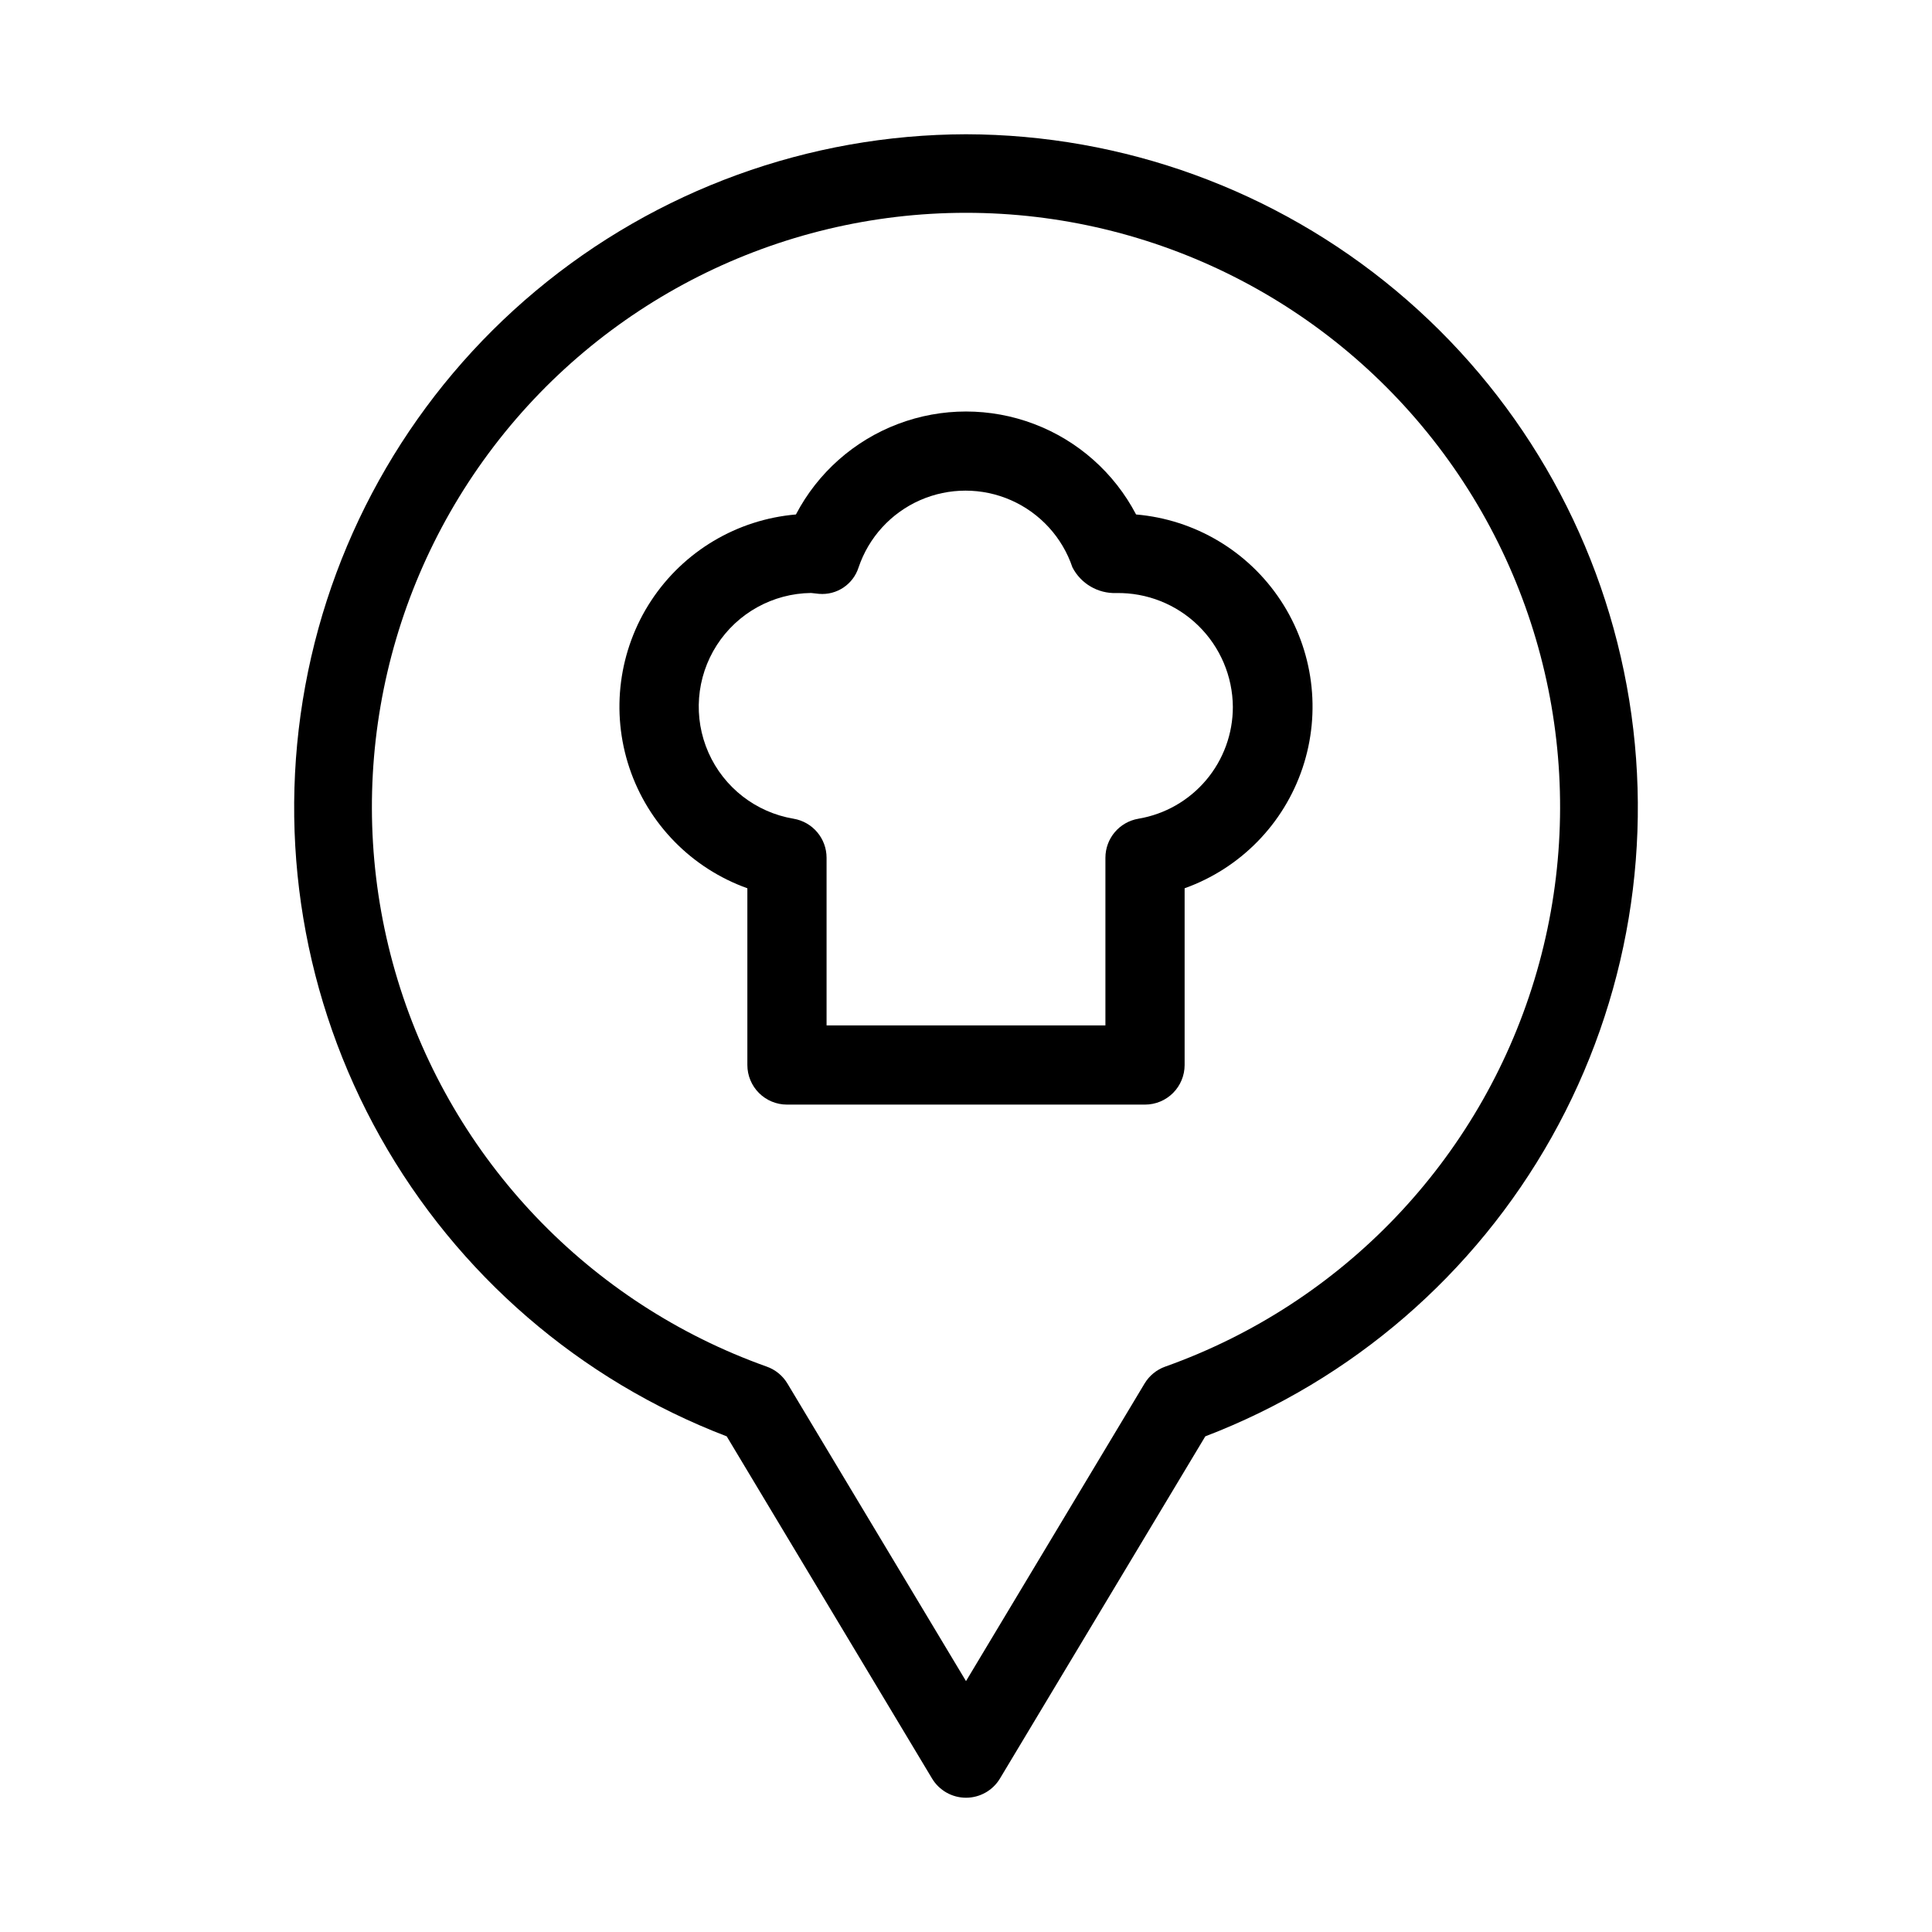 <?xml version="1.0" encoding="UTF-8"?>
<!-- Uploaded to: ICON Repo, www.iconrepo.com, Generator: ICON Repo Mixer Tools -->
<svg fill="#000000" width="800px" height="800px" version="1.1" viewBox="144 144 512 512" xmlns="http://www.w3.org/2000/svg">
 <g>
  <path d="m445.07 280.34c-5.769-11.027-15.379-19.555-27.012-23.973-11.637-4.418-24.484-4.418-36.117 0-11.633 4.418-21.246 12.945-27.012 23.973-15.621 1.332-29.766 9.758-38.375 22.859-8.609 13.102-10.73 29.43-5.754 44.297 4.977 14.867 16.5 26.625 31.258 31.906v46.832c0 2.785 1.109 5.453 3.074 7.422 1.969 1.969 4.641 3.074 7.422 3.074h94.887c2.781 0 5.453-1.105 7.422-3.074s3.074-4.637 3.074-7.422v-46.832c14.762-5.281 26.285-17.039 31.258-31.906 4.977-14.867 2.856-31.195-5.754-44.297-8.605-13.102-22.754-21.527-38.371-22.859zm0.629 80.629c-5.055 0.852-8.754 5.227-8.754 10.352v44.418h-73.895v-44.418c0-5.125-3.699-9.5-8.754-10.352-9.98-1.68-18.453-8.262-22.547-17.52-4.098-9.258-3.266-19.953 2.207-28.473 5.473-8.516 14.859-13.711 24.98-13.832l2.098 0.23h0.004c4.707 0.406 9.066-2.508 10.496-7.012 2.688-7.957 8.594-14.414 16.277-17.801 7.684-3.383 16.438-3.383 24.121 0 7.684 3.387 13.59 9.844 16.277 17.801 2.234 4.316 6.75 6.965 11.609 6.801 8.109-0.141 15.941 2.969 21.746 8.637 5.801 5.664 9.098 13.418 9.156 21.527 0.008 7.106-2.5 13.98-7.082 19.406s-10.938 9.055-17.941 10.234z"/>
  <path d="m400 179.58c-41.664 0.09-81.98 14.754-113.96 41.453-31.98 26.699-53.613 63.75-61.145 104.73-7.531 40.977-0.484 83.297 19.914 119.62 20.402 36.328 52.867 64.371 91.777 79.266l54.41 90.664c1.895 3.168 5.316 5.106 9.008 5.106 3.688 0 7.109-1.938 9.004-5.106l54.41-90.664c38.91-14.895 71.379-42.938 91.777-79.266 20.398-36.324 27.445-78.645 19.914-119.62-7.531-40.977-29.16-78.027-61.145-104.73-31.984-26.699-72.301-41.363-113.96-41.453zm52.797 326.59h-0.004c-2.293 0.816-4.227 2.406-5.477 4.492l-47.316 78.848-47.316-78.848c-1.25-2.086-3.188-3.676-5.481-4.492-46.996-16.727-83.281-54.734-97.816-102.46-14.531-47.719-5.59-99.5 24.102-139.59 29.695-40.082 76.625-63.723 126.51-63.723 49.883 0 96.812 23.641 126.51 63.723 29.691 40.086 38.633 91.867 24.102 139.59-14.531 47.723-50.82 85.73-97.816 102.46z"/>
 </g>
</svg>